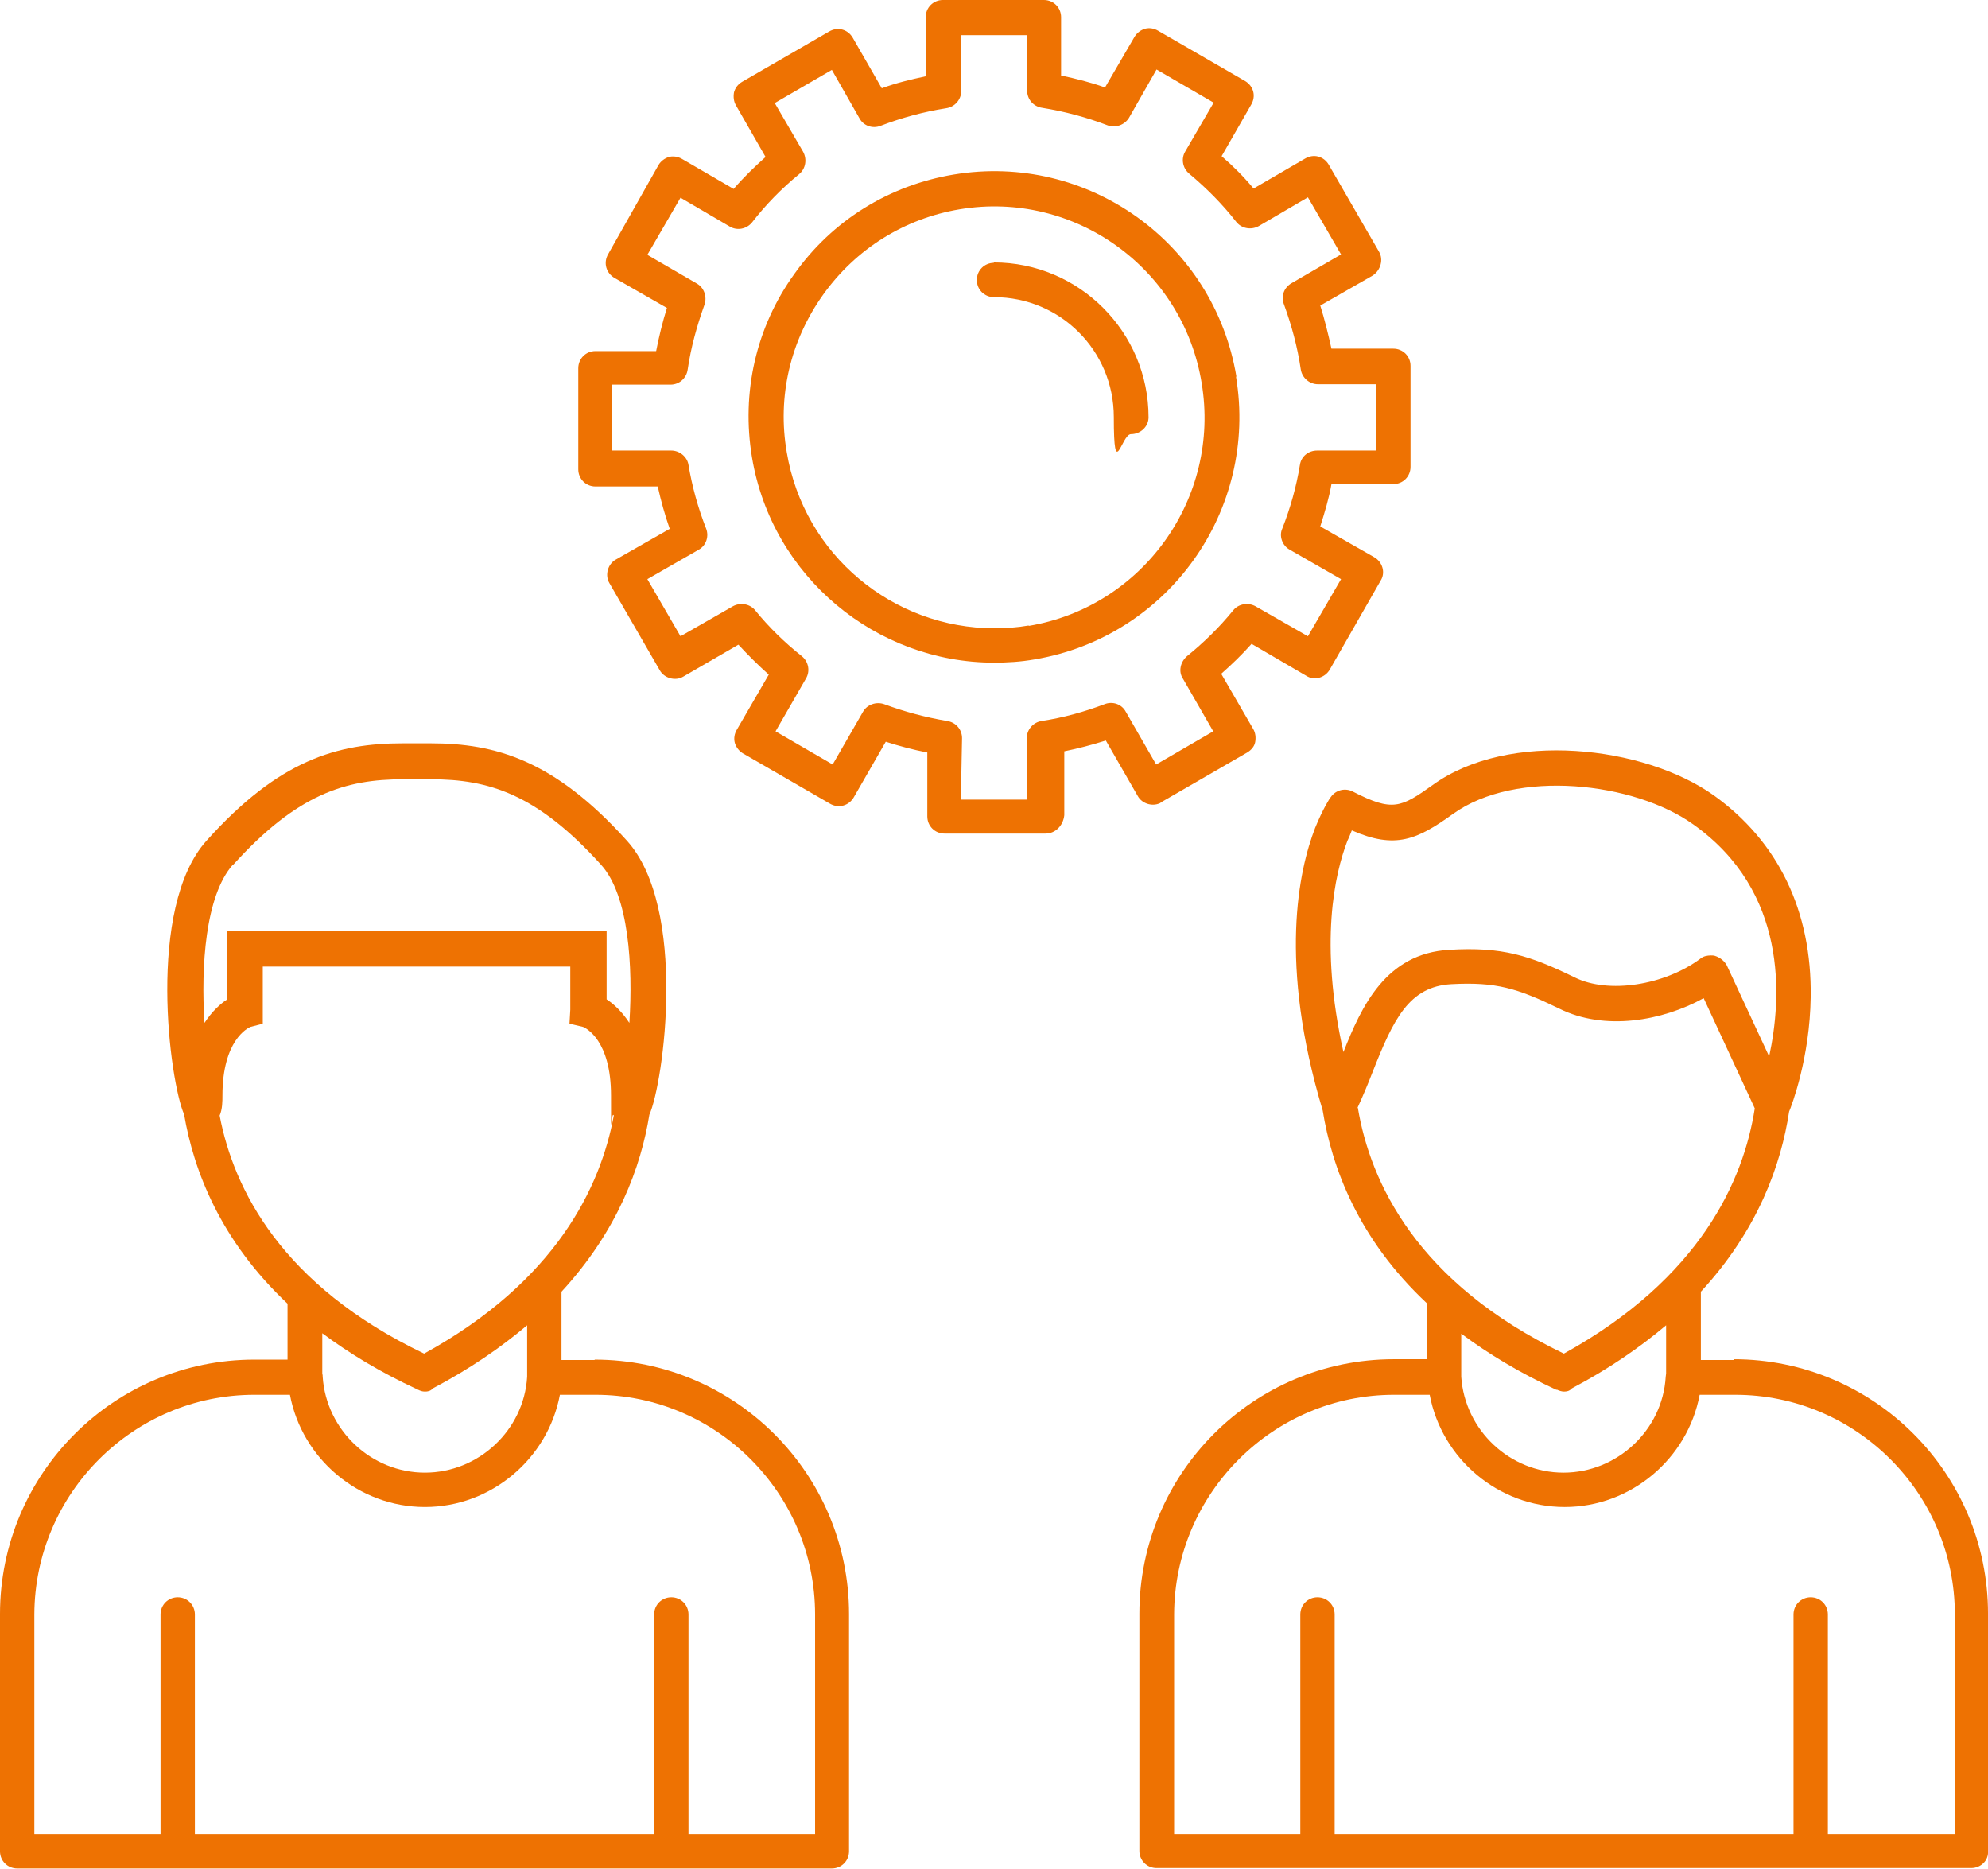 <?xml version="1.0" encoding="UTF-8"?>
<svg xmlns="http://www.w3.org/2000/svg" version="1.1" viewBox="0 0 497.8 468">
  <defs>
    <style>
      .cls-1 {
        fill: #ee7202;
      }
    </style>
  </defs>
  <!-- Generator: Adobe Illustrator 28.6.0, SVG Export Plug-In . SVG Version: 1.2.0 Build 709)  -->
  <g>
    <g id="Layer_1">
      <g>
        <path class="cls-1" d="M309.6,94.3c-5.6-33.6-37.3-56.2-70.8-50.6-16.2,2.7-30.4,11.5-39.9,24.9-9.6,13.3-13.3,29.7-10.6,45.9,5,30,31.2,51.4,60.6,51.4h0c3.3,0,6.7-.2,10.1-.8,33.5-5.6,56.1-37.3,50.5-70.8ZM257.6,156.6c-2.8.5-5.8.7-8.6.7-25.3,0-47.7-18.3-52-44.1-2.4-13.9.9-27.9,9.1-39.4s20.4-19.1,34.2-21.4h0c28.7-4.8,55.9,14.7,60.6,43.5,4.8,28.8-14.7,56-43.3,60.8Z"/>
        <path class="cls-1" d="M248.9,65.8c-2.4,0-4.3,1.9-4.3,4.3s1.9,4.3,4.3,4.3c16.6,0,30,13.4,30,30s1.9,4.3,4.3,4.3,4.4-1.9,4.4-4.2c0-21.4-17.4-38.8-38.8-38.8Z"/>
        <path class="cls-1" d="M290.5,201l21.8-12.6c1-.6,1.8-1.5,2-2.6.2-1.1.1-2.3-.5-3.3l-8-13.8c2.6-2.3,5.2-4.8,7.6-7.5l13.7,8c2,1.3,4.7.5,5.9-1.6l12.7-22.2c1.3-2,.5-4.7-1.6-5.9l-13.5-7.7c1.1-3.5,2.2-7.1,2.8-10.6h15.5c2.4,0,4.3-1.9,4.3-4.3v-25.3c0-2.4-1.9-4.3-4.3-4.3h-15.5c-.8-3.6-1.7-7.3-2.8-10.8l13.1-7.5c2-1.3,2.8-4,1.6-6l-12.6-21.8c-.6-1-1.5-1.7-2.6-2-1.1-.3-2.3-.1-3.3.5l-12.9,7.5c-2.5-3-5.1-5.6-8-8.1l7.4-12.9c.6-1,.8-2.2.5-3.3-.3-1.1-1-2-2-2.6l-21.8-12.6c-1-.6-2.2-.8-3.3-.5-1,.3-2,1-2.6,2l-7.4,12.7c-3.6-1.3-7.3-2.2-11-3V4.3c0-2.4-1.9-4.3-4.3-4.3h-25.3c-2.4,0-4.3,1.9-4.3,4.3v14.8c-3.8.8-7.5,1.7-11,3l-7.3-12.7c-.6-1-1.5-1.7-2.6-2-1.1-.3-2.3-.1-3.3.5l-21.8,12.6c-1,.6-1.7,1.5-2,2.6-.2,1.1-.1,2.3.5,3.3l7.4,12.9c-2.8,2.5-5.5,5.1-8,8l-12.9-7.5c-1-.6-2.3-.8-3.3-.5-1,.3-2,1-2.6,2l-12.6,22.3c-1.3,2.2-.5,4.8,1.6,6l13.1,7.5c-1.1,3.5-2,7.2-2.7,10.8h-15.2c-2.4,0-4.3,1.9-4.3,4.3v25.3c0,2.4,1.9,4.3,4.3,4.3h15.6c.8,3.6,1.8,7.2,3,10.6l-13.5,7.7c-2,1.1-2.8,3.9-1.6,5.9l12.6,21.8c1.1,2,3.9,2.8,5.9,1.6l13.8-8c2.4,2.6,4.9,5.1,7.6,7.5l-8,13.8c-.6,1-.8,2.2-.5,3.3.3,1,1,2,2,2.6l21.8,12.6c2.2,1.3,4.8.5,6-1.6l8-13.9c3.4,1.1,6.8,2,10.4,2.7v16c0,2.4,1.9,4.3,4.3,4.3h25.3c2.4,0,4.4-1.9,4.7-4.6v-16c3.5-.7,6.9-1.6,10.4-2.7l8,13.9c1.1,2,3.9,2.8,5.9,1.6ZM281.9,178.2c-1-1.9-3.3-2.7-5.3-1.9-5,1.9-10.4,3.4-15.7,4.2-2.2.3-3.8,2.2-3.8,4.3v15.4h-16.5l.3-15.4c0-2.2-1.6-4-3.8-4.3-5.3-.9-10.6-2.3-15.7-4.2-2-.7-4.3.1-5.3,1.9l-7.6,13.2-14.3-8.3,7.6-13.2c1.1-1.8.7-4.2-1-5.6-4.3-3.4-8.3-7.3-11.7-11.5-1.4-1.7-3.8-2-5.6-1l-13.1,7.5-8.3-14.3,12.9-7.4c1.8-1,2.6-3.3,1.8-5.3-2-5.1-3.5-10.5-4.4-15.9-.3-2-2.2-3.6-4.3-3.6h-14.8v-16.5h14.6c2.2,0,4-1.6,4.3-3.8.8-5.5,2.3-10.9,4.2-16.2.7-2-.1-4.3-1.9-5.3l-12.4-7.2,8.3-14.3,12.3,7.2c1.8,1.1,4.2.7,5.6-1,3.4-4.4,7.4-8.5,11.8-12.1,1.7-1.4,2-3.8,1-5.6l-7.1-12.2,14.3-8.3,6.9,12.1c1,1.9,3.3,2.7,5.3,1.9,5.2-2,10.7-3.5,16.4-4.4,2.2-.3,3.8-2.2,3.8-4.3v-14h16.5v13.9c0,2.2,1.6,4,3.8,4.3,5.6.9,11.2,2.4,16.4,4.4,1.9.7,4.2-.1,5.3-1.9l6.9-12.1,14.3,8.3-7.1,12.2c-1.1,1.8-.7,4.2,1,5.6,4.3,3.6,8.3,7.6,11.8,12.1,1.4,1.7,3.8,2,5.6,1l12.3-7.2,8.3,14.3-12.4,7.2c-1.9,1.1-2.7,3.3-1.9,5.3,1.9,5.2,3.4,10.7,4.2,16.2.3,2.2,2.2,3.8,4.3,3.8h14.6v16.6h-14.8c-2.2,0-4,1.5-4.3,3.6-.9,5.5-2.4,10.8-4.4,15.9-.9,1.9,0,4.3,1.8,5.3l12.9,7.4-8.3,14.3-13.1-7.5c-1.8-1-4.2-.7-5.6,1-3.4,4.2-7.4,8.1-11.6,11.5-1.6,1.4-2.2,3.8-1,5.6l7.6,13.2-14.3,8.3-7.6-13.2Z"/>
        <path class="cls-1" d="M148.9,340.5h-8.3v-17.1c14.1-15.3,19.9-31.3,22-44.3,3.6-8,9.6-51.8-5.6-68.6-18.2-20.2-32.9-24.4-49.2-24.4h-6.9c-16.4,0-31,4.1-49.2,24.4-15.1,16.8-9.2,60.4-5.6,68.5,2.4,14.1,9.1,31.6,25.9,47.4v14h-8.3c-35.2,0-63.7,28.6-63.7,63.7v59.4c0,2.4,1.9,4.3,4.3,4.3h204c2.4,0,4.3-1.9,4.3-4.3v-59.4c0-35.2-28.6-63.7-63.7-63.7ZM58.4,216.5c16.1-17.8,28.2-21.4,42.6-21.4h6.9c14.4,0,26.5,3.6,42.6,21.4,7,7.7,8,25.5,7.1,39.6-1.9-2.9-4-4.8-5.7-5.9v-17.1H56.9v17.1c-1.7,1.1-3.8,3-5.7,5.9-.9-14.1.2-31.8,7.1-39.6ZM55,279.3c.7-1.6.7-3.6.7-5,0-13.8,6.3-16.9,7-17.2l3.1-.8v-14.3h77v10.8l-.2,3.5,3.4.8c.7.3,7,3.3,7,17.2s0,3.4.7,5c-3.3,17.8-14.4,41.4-47.5,59.6-35.7-17.1-47.7-41.2-51.2-59.6ZM104.6,347.9c.6.3,1.1.5,1.8.5h0c.7,0,1.4-.1,2-.8,9.3-4.9,17.1-10.3,23.6-15.8v12.9c-.8,13.4-12.2,24-25.6,24s-24.7-10.6-25.6-24c0-.3,0-.5-.1-.8v-10.1c6.7,5,14.6,9.8,23.9,14.1ZM204,459.2h-31.6v-55c0-2.4-1.9-4.3-4.3-4.3s-4.3,1.9-4.3,4.3v55H48.8v-55c0-2.4-1.9-4.3-4.3-4.3s-4.3,1.9-4.3,4.3v55H8.6v-55c.1-30.3,24.8-55,55.1-55h8.9c3,16,17.2,28.1,33.8,28.1s30.8-12.1,33.8-28.1h8.9c30.3,0,55,24.7,55,55v55Z"/>
        <path class="cls-1" d="M434.1,340.5h-8.2v-17.1c14.4-15.6,20.1-31.9,22.1-45.1.6-1.4,5.2-13.4,5.4-28.7.3-21.5-8.1-38.9-24.3-50.5-17.5-12.4-51.3-16.3-70.3-2.6-8,5.7-10.1,6.8-20,1.7-1.9-1-4.3-.5-5.6,1.4-.2.2-1.9,2.8-3.9,7.7-4.1,10.6-9.2,33.8,1.9,70.7,2.3,14.3,8.9,32.2,26.1,48.3v14h-8.3c-35.2,0-63.7,28.6-63.7,63.7v59.4c0,2.4,1.9,4.3,4.3,4.3h204c2.4,0,4.4-1.9,4.2-4.3v-59.4c0-35.2-28.6-63.7-63.7-63.7ZM337.4,210.5c.5-1,.8-1.9,1.1-2.6,10.9,4.8,16.4,2.3,25.3-4.1,15.8-11.4,45.4-8,60.2,2.6,23.7,16.8,22.2,43.3,19,58.1l-10.6-22.8c-.6-1.1-1.7-2-3-2.4-.3-.1-.7-.1-1-.1-.9,0-1.9.2-2.6.8-9,6.7-23.1,8.9-31.5,4.7-11.3-5.5-18.1-7.7-31.4-6.9-15.9.9-22,14.2-26.5,25.6-6.1-27.3-2.2-44.6,1-52.9ZM339.9,277.4c1.3-2.8,2.6-5.9,3.8-9,5.2-13.2,9.1-21.4,19.7-22,11.2-.6,16.5,1,27,6.1,11.4,5.7,25.9,3.1,36.2-2.6l12.8,27.6c-2.8,18-13.6,42.5-47.8,61.4-36.8-17.7-48.5-42.9-51.6-61.6ZM389.8,347.9c.6.3,1.3.5,1.8.5h0c.7,0,1.4-.1,2-.8,9.3-4.9,17.1-10.3,23.6-15.8v12.1c0,.2-.1.5-.1.8-.8,13.4-12.2,24-25.6,24s-24.7-10.6-25.6-24v-10.8c6.7,5,14.6,9.8,23.9,14.1ZM489.2,459.2h-31.5v-55c0-2.4-1.9-4.3-4.3-4.3s-4.3,1.9-4.3,4.3v55h-114.9v-55c0-2.4-1.9-4.3-4.3-4.3s-4.3,1.9-4.3,4.3v55h-31.6v-55c.1-30.3,24.8-55,55.1-55h8.9c3,16,17.2,28.1,33.8,28.1s30.8-12.1,33.8-28.1h8.9c30.3,0,55,24.7,55,55v55Z"/>
      </g>
    </g>
  </g>
</svg>